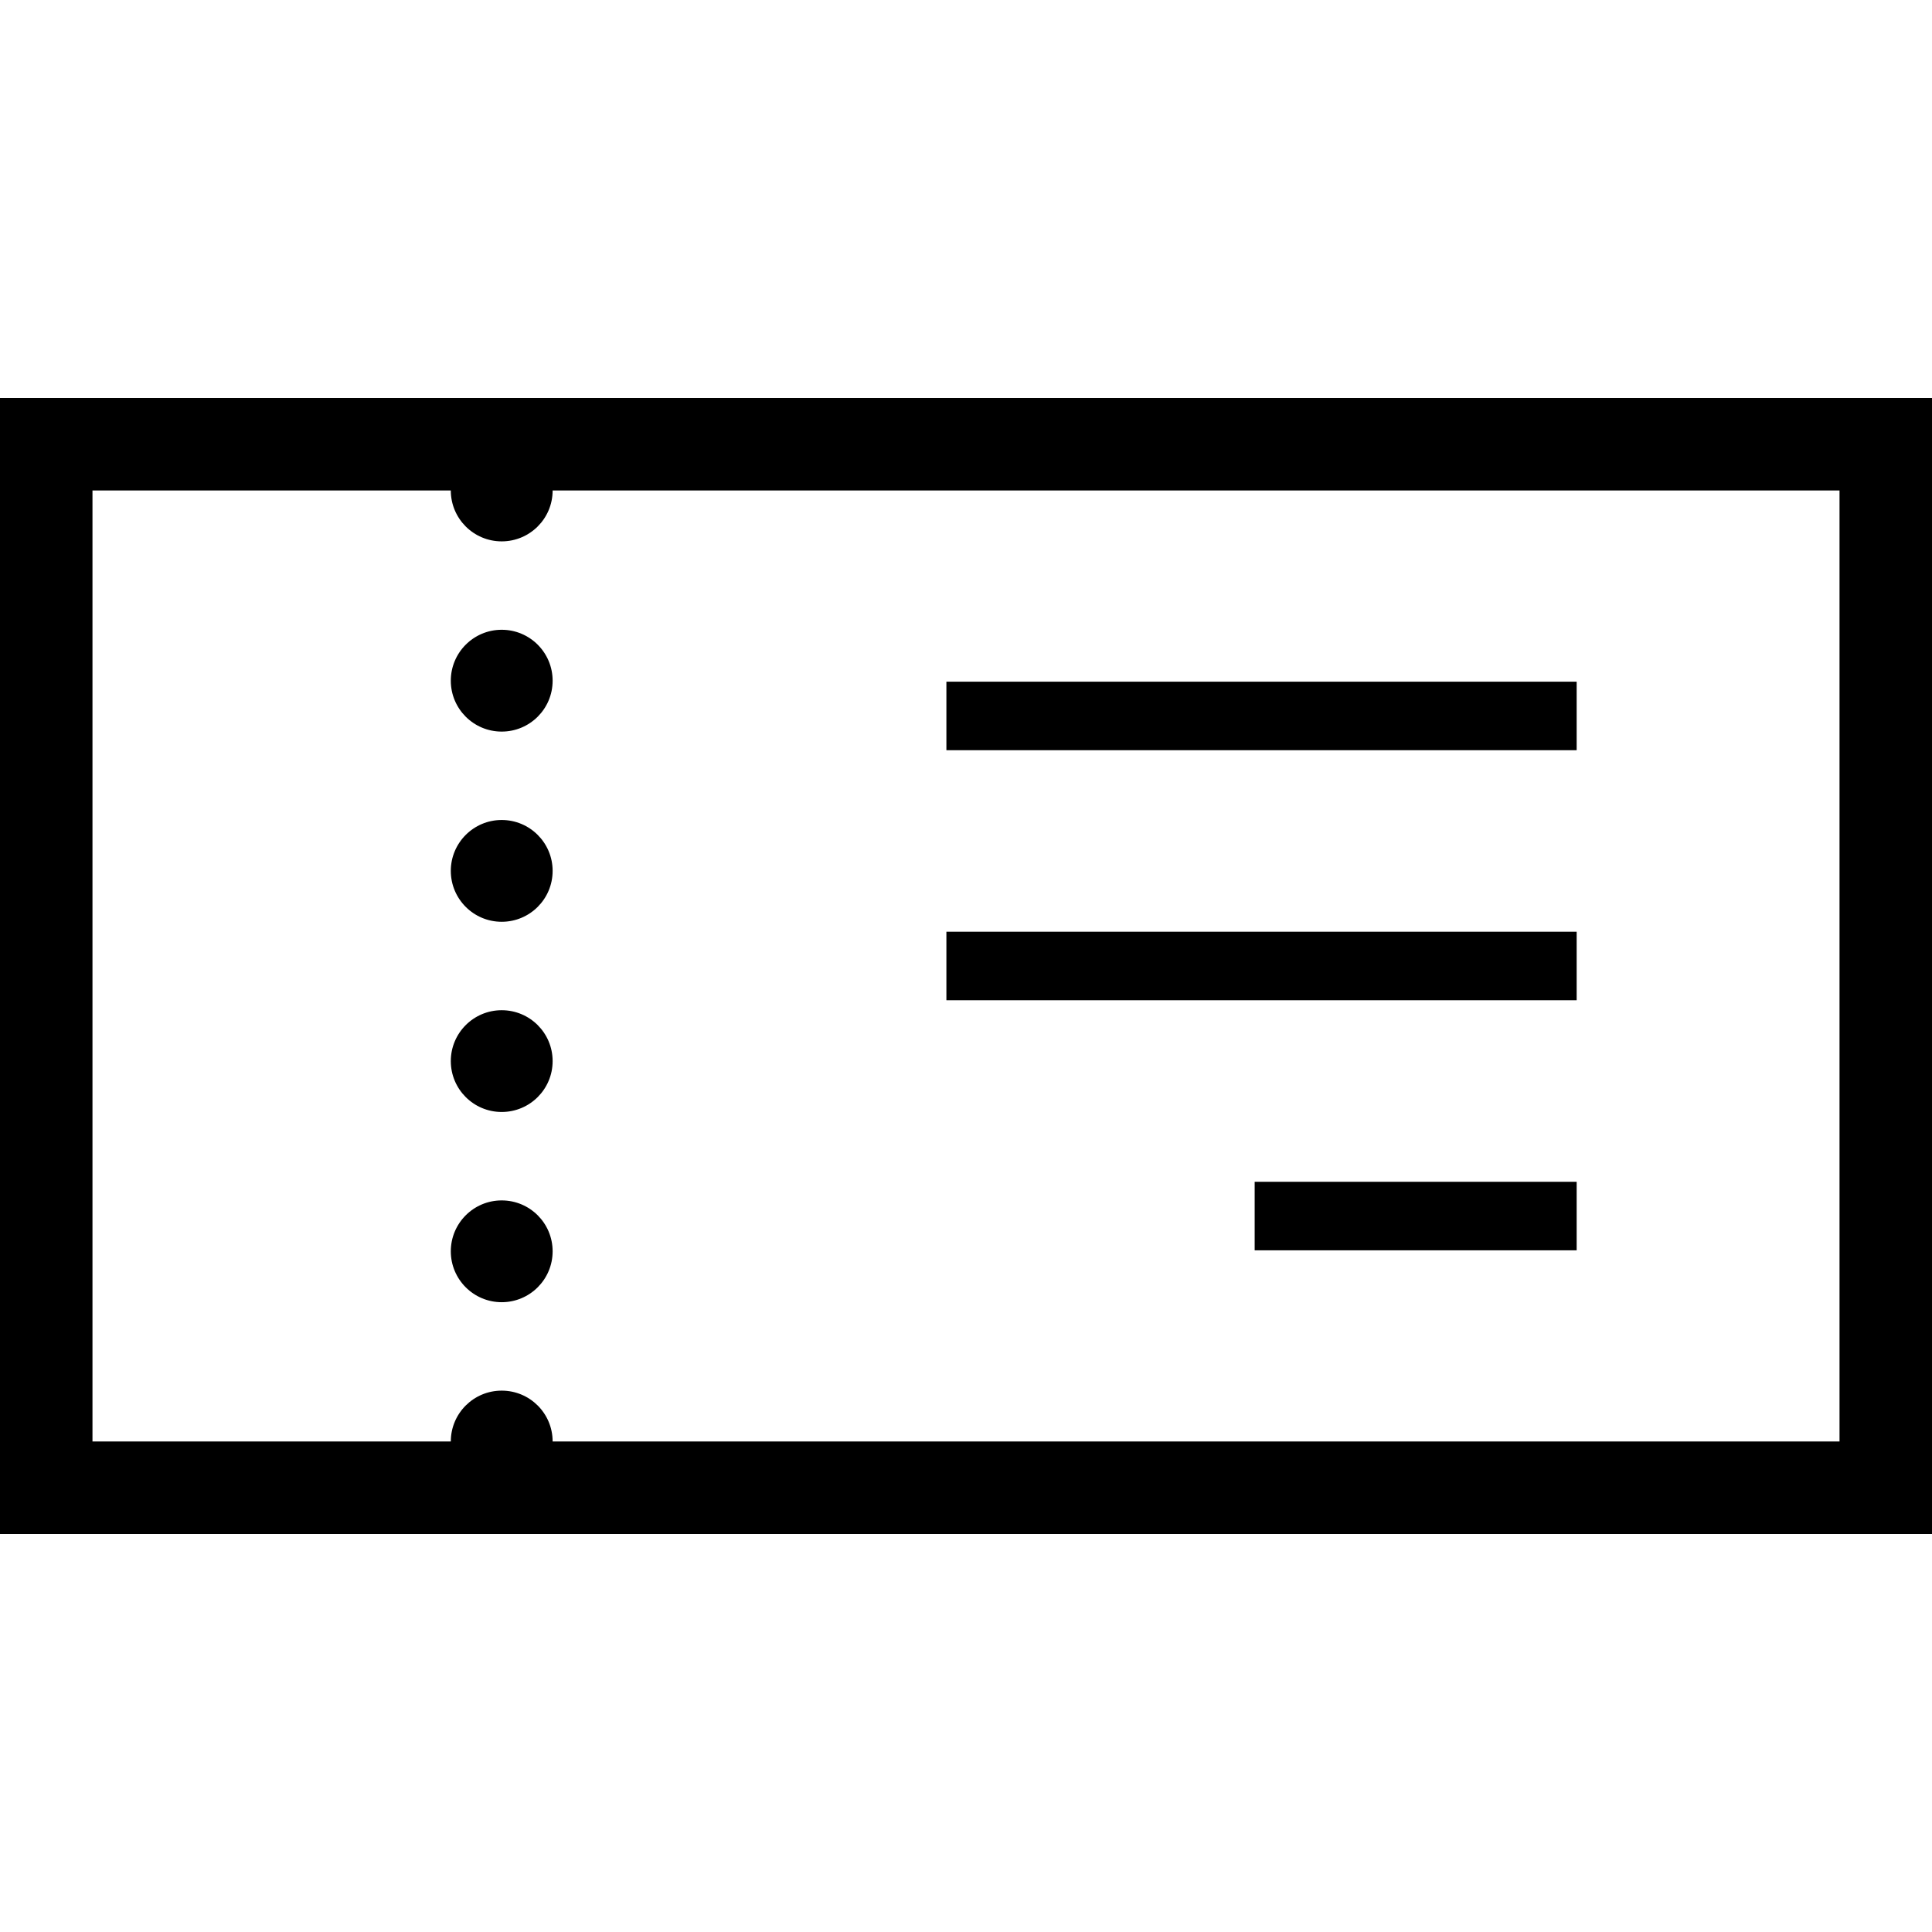 <?xml version="1.0" encoding="utf-8"?>

<!DOCTYPE svg PUBLIC "-//W3C//DTD SVG 1.1//EN" "http://www.w3.org/Graphics/SVG/1.1/DTD/svg11.dtd">
<!-- Uploaded to: SVG Repo, www.svgrepo.com, Generator: SVG Repo Mixer Tools -->
<svg version="1.1" id="_x32_" xmlns="http://www.w3.org/2000/svg" xmlns:xlink="http://www.w3.org/1999/xlink" 
	 viewBox="0 0 512 512"  xml:space="preserve">
<style type="text/css">
	.st0{fill:#000000;}
</style>
<g>
	<path class="st0" d="M487.492,105.476h-341.04h-2.468h-24.516h-94.96H0v24.508v252.024v24.516h24.508h94.96h24.516h2.468h341.04
		H512v-24.516V129.984v-24.508H487.492z M487.492,382.008h-341.04c0-7.452-6.041-13.476-13.5-13.476
		c-7.436,0-13.484,6.024-13.484,13.476h-94.96V129.984h94.96c0,7.452,6.048,13.484,13.484,13.484c7.459,0,13.5-6.032,13.5-13.484
		h341.04V382.008z"/>
	<path class="st0" d="M132.952,267.717c-7.436,0-13.484,6.033-13.484,13.485c0,7.451,6.048,13.484,13.484,13.484
		c7.459,0,13.5-6.032,13.5-13.484C146.452,273.75,140.411,267.717,132.952,267.717z"/>
	<path class="st0" d="M132.952,166.896c-7.436,0-13.484,6.04-13.484,13.499c0,7.452,6.048,13.484,13.484,13.484
		c7.459,0,13.5-6.032,13.5-13.484C146.452,172.936,140.411,166.896,132.952,166.896z"/>
	<path class="st0" d="M132.952,217.306c-7.436,0-13.484,6.049-13.484,13.484c0,7.46,6.048,13.492,13.484,13.492
		c7.459,0,13.5-6.033,13.5-13.492C146.452,223.355,140.411,217.306,132.952,217.306z"/>
	<path class="st0" d="M132.952,318.121c-7.436,0-13.484,6.032-13.484,13.491c0,7.444,6.048,13.485,13.484,13.485
		c7.459,0,13.5-6.041,13.5-13.485C146.452,324.153,140.411,318.121,132.952,318.121z"/>
	<rect x="250.806" y="180.653" class="st0" width="167.024" height="18.161"/>
	<rect x="250.806" y="246.92" class="st0" width="167.024" height="18.153"/>
	<rect x="332.5" y="313.186" class="st0" width="85.331" height="18.161"/>
</g>
</svg>